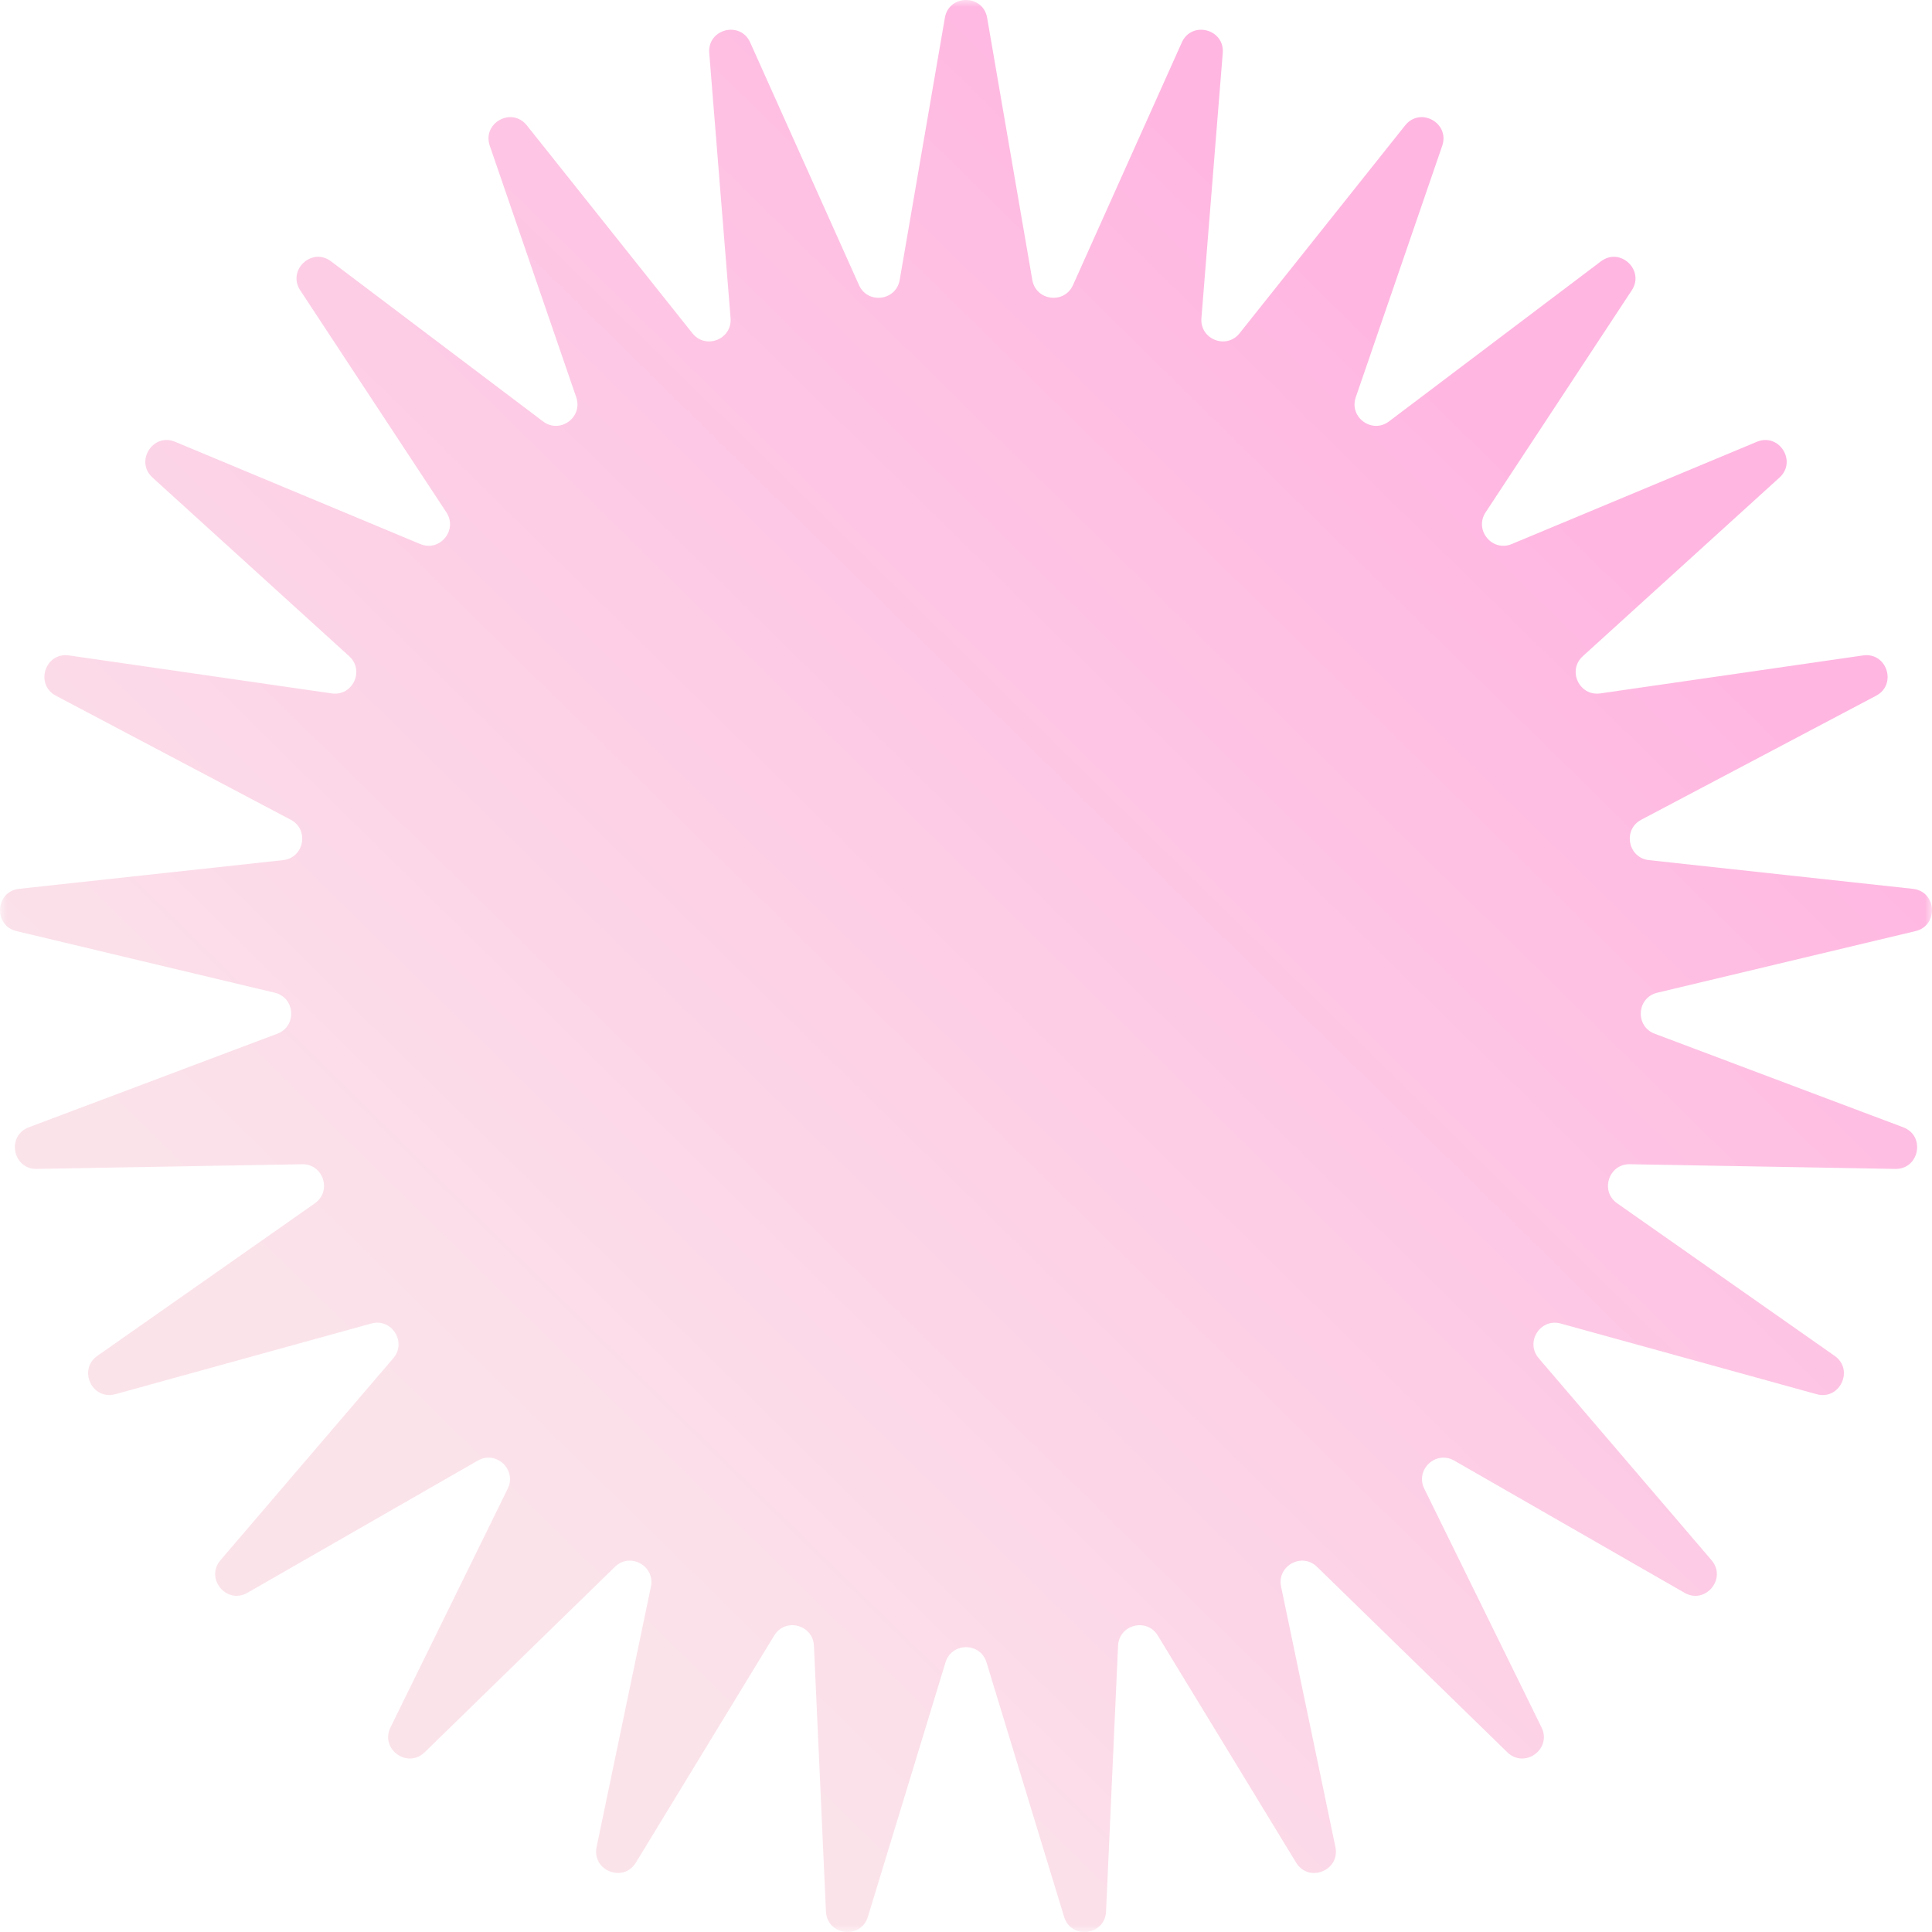 <svg xmlns="http://www.w3.org/2000/svg" width="139" height="139" viewBox="0 0 139 139" fill="none"><g clip-path="url(#clip0_6141_210)"><mask id="mask0_6141_210" style="mask-type:luminance" maskUnits="userSpaceOnUse" x="0" y="0" width="139" height="139"><path d="M139 0H0V139H139V0Z" fill="white"></path></mask><g mask="url(#mask0_6141_210)"><path d="M67.979 1.283C68.274 -0.428 70.726 -0.428 71.021 1.283L74.27 20.141C74.529 21.645 76.574 21.904 77.198 20.512L85.026 3.056C85.736 1.472 88.111 2.083 87.972 3.814L86.438 22.889C86.316 24.41 88.232 25.17 89.182 23.978L101.097 9.02C102.178 7.663 104.326 8.847 103.762 10.489L97.542 28.582C97.046 30.025 98.714 31.239 99.93 30.321L115.182 18.802C116.566 17.757 118.354 19.439 117.399 20.888L106.883 36.863C106.045 38.137 107.359 39.729 108.765 39.142L126.398 31.786C127.997 31.118 129.312 33.193 128.027 34.359L113.876 47.212C112.748 48.237 113.626 50.106 115.134 49.888L134.038 47.156C135.753 46.908 136.511 49.245 134.978 50.055L118.081 58.978C116.734 59.689 117.121 61.718 118.634 61.883L137.623 63.948C139.346 64.135 139.5 66.587 137.814 66.989L119.234 71.422C117.752 71.775 117.622 73.837 119.048 74.373L136.928 81.104C138.55 81.715 138.09 84.128 136.358 84.099L117.26 83.762C115.738 83.735 115.101 85.7 116.349 86.575L131.996 97.549C133.415 98.545 132.371 100.768 130.7 100.307L112.287 95.223C110.818 94.817 109.714 96.561 110.705 97.72L123.137 112.249C124.265 113.567 122.702 115.46 121.198 114.596L104.625 105.084C103.303 104.326 101.8 105.74 102.473 107.109L110.907 124.279C111.673 125.837 109.689 127.28 108.447 126.07L94.755 112.727C93.664 111.663 91.857 112.658 92.169 114.152L96.077 132.883C96.431 134.583 94.151 135.487 93.249 134.006L83.299 117.67C82.505 116.367 80.509 116.881 80.44 118.405L79.575 137.523C79.498 139.257 77.064 139.565 76.558 137.905L70.976 119.603C70.531 118.144 68.469 118.144 68.024 119.603L62.442 137.905C61.935 139.565 59.503 139.257 59.424 137.523L58.56 118.405C58.491 116.881 56.494 116.367 55.701 117.67L45.751 134.006C44.849 135.487 42.569 134.583 42.923 132.883L46.831 114.152C47.143 112.658 45.336 111.663 44.245 112.727L30.553 126.07C29.311 127.28 27.327 125.837 28.093 124.279L36.527 107.109C37.2 105.74 35.697 104.326 34.376 105.084L17.802 114.596C16.299 115.46 14.736 113.567 15.863 112.249L28.295 97.72C29.286 96.561 28.181 94.817 26.713 95.223L8.3 100.307C6.629 100.768 5.585 98.545 7.004 97.549L22.652 86.575C23.899 85.7 23.262 83.735 21.74 83.762L2.642 84.099C0.91 84.128 0.45 81.715 2.072 81.104L19.952 74.373C21.378 73.837 21.248 71.775 19.767 71.422L1.186 66.989C-0.5 66.587 -0.346 64.135 1.377 63.948L20.366 61.883C21.88 61.718 22.266 59.689 20.919 58.978L4.022 50.055C2.489 49.245 3.247 46.908 4.962 47.156L23.867 49.888C25.374 50.106 26.252 48.237 25.123 47.212L10.973 34.359C9.689 33.193 11.002 31.118 12.602 31.786L30.235 39.142C31.641 39.729 32.955 38.137 32.116 36.863L21.6 20.888C20.646 19.439 22.434 17.757 23.817 18.802L39.07 30.321C40.286 31.239 41.954 30.025 41.458 28.582L35.238 10.489C34.673 8.847 36.822 7.663 37.903 9.02L49.818 23.978C50.768 25.17 52.684 24.41 52.562 22.889L51.028 3.814C50.889 2.083 53.264 1.472 53.974 3.056L61.802 20.512C62.426 21.904 64.471 21.645 64.73 20.141L67.979 1.283Z" fill="url(#paint0_linear_6141_210)"></path></g></g><defs><linearGradient id="paint0_linear_6141_210" x1="109.463" y1="22.24" x2="30.58" y2="102.512" gradientUnits="userSpaceOnUse"><stop offset="0.051" stop-color="#FFB6E1"></stop><stop offset="1" stop-color="#FBE3EA"></stop></linearGradient><clipPath id="clip0_6141_210"><rect width="139" height="139" fill="white"></rect></clipPath></defs></svg>